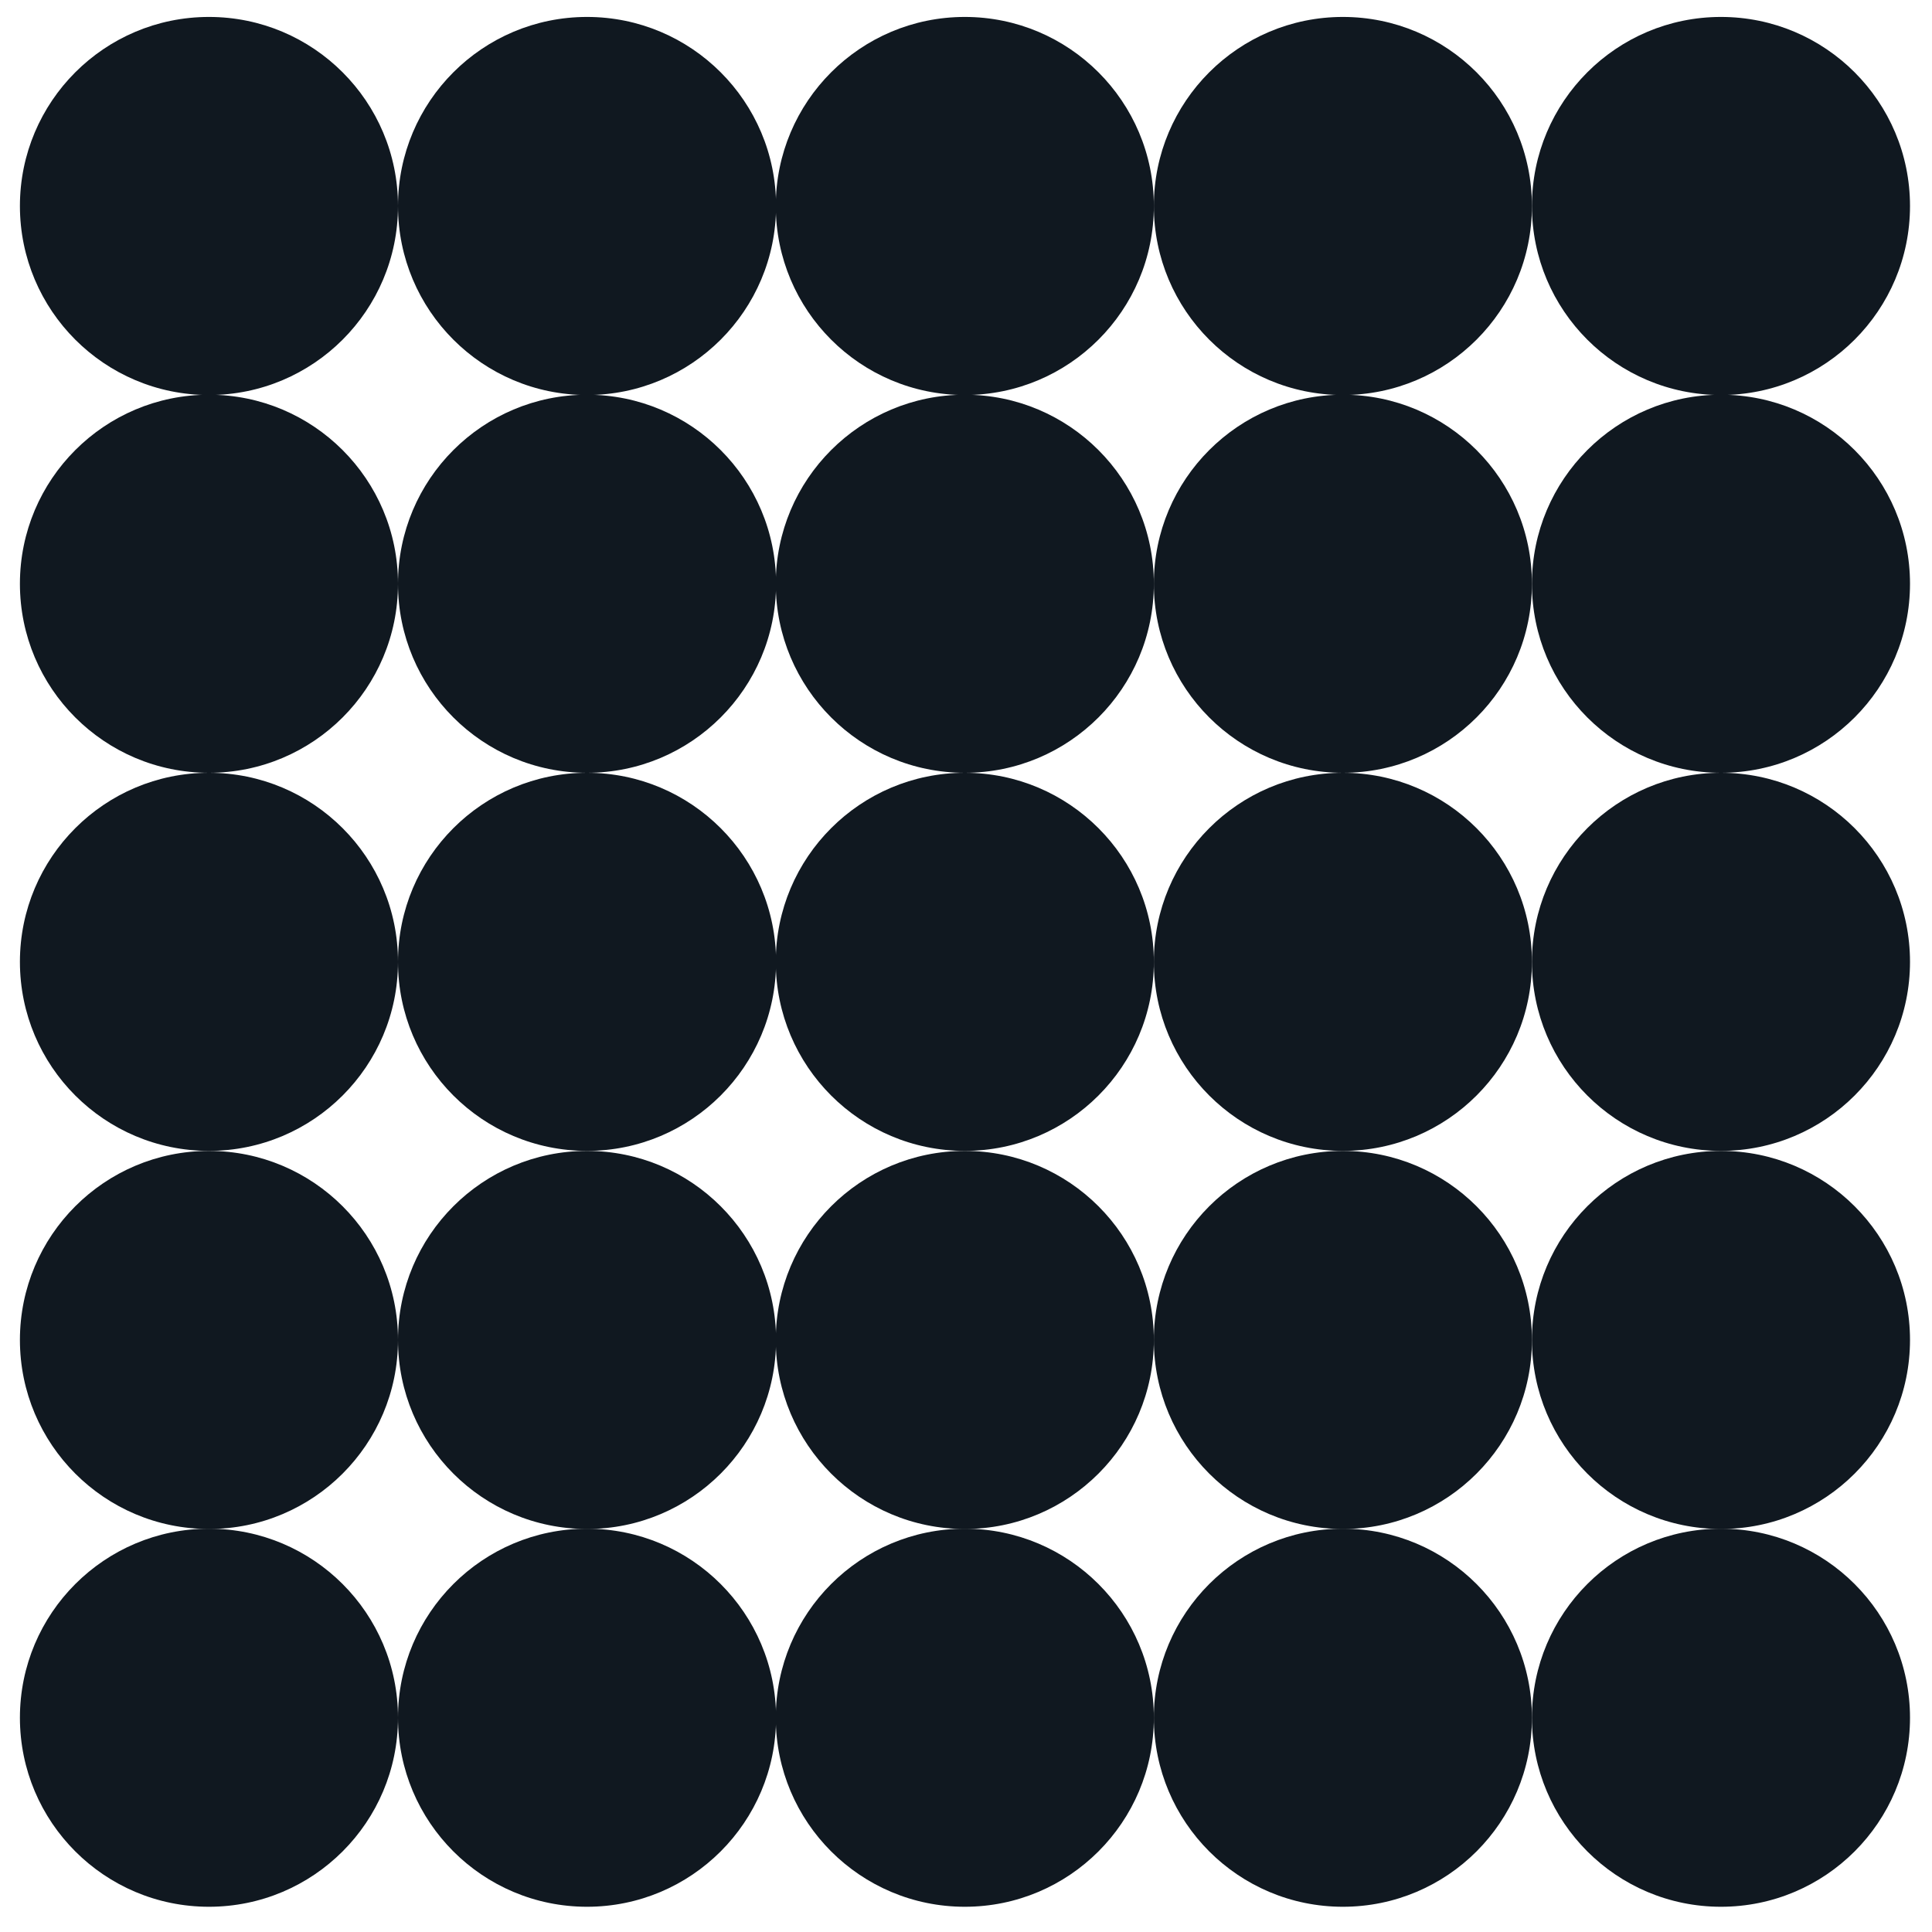 <svg width="65" height="65" viewBox="0 0 65 65" fill="none" xmlns="http://www.w3.org/2000/svg">
<path d="M7.03 13.29C10.543 13.29 13.39 10.443 13.39 6.93C13.39 3.418 10.543 0.57 7.03 0.57C3.517 0.57 0.67 3.418 0.67 6.93C0.67 10.443 3.517 13.29 7.03 13.29Z" fill="#101820"/>
<path d="M19.75 13.29C23.262 13.29 26.11 10.443 26.11 6.93C26.11 3.418 23.262 0.57 19.75 0.57C16.237 0.57 13.39 3.418 13.39 6.93C13.39 10.443 16.237 13.29 19.75 13.29Z" fill="#101820"/>
<path d="M32.46 13.29C35.972 13.29 38.82 10.443 38.82 6.93C38.82 3.418 35.972 0.57 32.46 0.57C28.947 0.57 26.1 3.418 26.1 6.93C26.1 10.443 28.947 13.29 32.46 13.29Z" fill="#101820"/>
<path d="M45.18 13.29C48.692 13.29 51.54 10.443 51.54 6.93C51.54 3.418 48.692 0.57 45.18 0.57C41.667 0.57 38.82 3.418 38.82 6.93C38.82 10.443 41.667 13.29 45.18 13.29Z" fill="#101820"/>
<path d="M57.9 13.29C61.413 13.29 64.26 10.443 64.26 6.93C64.26 3.418 61.413 0.57 57.9 0.57C54.388 0.57 51.54 3.418 51.54 6.93C51.54 10.443 54.388 13.29 57.9 13.29Z" fill="#101820"/>
<path d="M7.03 26C10.543 26 13.39 23.153 13.39 19.64C13.39 16.128 10.543 13.28 7.03 13.28C3.517 13.28 0.67 16.128 0.67 19.64C0.67 23.153 3.517 26 7.03 26Z" fill="#101820"/>
<path d="M19.75 26C23.262 26 26.11 23.153 26.11 19.64C26.11 16.128 23.262 13.28 19.75 13.28C16.237 13.28 13.39 16.128 13.39 19.64C13.39 23.153 16.237 26 19.75 26Z" fill="#101820"/>
<path d="M32.46 26C35.972 26 38.82 23.153 38.82 19.64C38.82 16.128 35.972 13.28 32.46 13.28C28.947 13.28 26.1 16.128 26.1 19.64C26.1 23.153 28.947 26 32.46 26Z" fill="#101820"/>
<path d="M45.18 26C48.692 26 51.54 23.153 51.54 19.64C51.54 16.128 48.692 13.28 45.18 13.28C41.667 13.28 38.82 16.128 38.82 19.64C38.82 23.153 41.667 26 45.18 26Z" fill="#101820"/>
<path d="M57.9 26C61.413 26 64.26 23.153 64.26 19.64C64.26 16.128 61.413 13.28 57.9 13.28C54.388 13.28 51.54 16.128 51.54 19.64C51.54 23.153 54.388 26 57.9 26Z" fill="#101820"/>
<path d="M7.03 38.72C10.543 38.72 13.39 35.873 13.39 32.36C13.39 28.848 10.543 26 7.03 26C3.517 26 0.67 28.848 0.67 32.36C0.67 35.873 3.517 38.72 7.03 38.72Z" fill="#101820"/>
<path d="M19.75 38.72C23.262 38.72 26.11 35.873 26.11 32.36C26.11 28.848 23.262 26 19.75 26C16.237 26 13.39 28.848 13.39 32.36C13.39 35.873 16.237 38.72 19.75 38.72Z" fill="#101820"/>
<path d="M32.46 38.72C35.972 38.72 38.82 35.873 38.82 32.36C38.82 28.848 35.972 26 32.46 26C28.947 26 26.1 28.848 26.1 32.36C26.1 35.873 28.947 38.72 32.46 38.72Z" fill="#101820"/>
<path d="M45.18 38.72C48.692 38.72 51.54 35.873 51.54 32.36C51.54 28.848 48.692 26 45.18 26C41.667 26 38.82 28.848 38.82 32.36C38.82 35.873 41.667 38.72 45.18 38.72Z" fill="#101820"/>
<path d="M57.9 38.72C61.413 38.72 64.26 35.873 64.26 32.36C64.26 28.848 61.413 26 57.9 26C54.388 26 51.54 28.848 51.54 32.36C51.54 35.873 54.388 38.72 57.9 38.72Z" fill="#101820"/>
<path d="M7.03 51.441C10.543 51.441 13.39 48.593 13.39 45.081C13.39 41.568 10.543 38.721 7.03 38.721C3.517 38.721 0.67 41.568 0.67 45.081C0.67 48.593 3.517 51.441 7.03 51.441Z" fill="#101820"/>
<path d="M19.75 51.441C23.262 51.441 26.11 48.593 26.11 45.081C26.11 41.568 23.262 38.721 19.75 38.721C16.237 38.721 13.39 41.568 13.39 45.081C13.39 48.593 16.237 51.441 19.75 51.441Z" fill="#101820"/>
<path d="M32.46 51.441C35.972 51.441 38.82 48.593 38.82 45.081C38.82 41.568 35.972 38.721 32.46 38.721C28.947 38.721 26.1 41.568 26.1 45.081C26.1 48.593 28.947 51.441 32.46 51.441Z" fill="#101820"/>
<path d="M45.18 51.441C48.692 51.441 51.54 48.593 51.54 45.081C51.54 41.568 48.692 38.721 45.18 38.721C41.667 38.721 38.82 41.568 38.82 45.081C38.82 48.593 41.667 51.441 45.18 51.441Z" fill="#101820"/>
<path d="M57.9 51.441C61.413 51.441 64.26 48.593 64.26 45.081C64.26 41.568 61.413 38.721 57.9 38.721C54.388 38.721 51.54 41.568 51.54 45.081C51.54 48.593 54.388 51.441 57.9 51.441Z" fill="#101820"/>
<path d="M7.03 64.151C10.543 64.151 13.39 61.303 13.39 57.791C13.39 54.278 10.543 51.431 7.03 51.431C3.517 51.431 0.67 54.278 0.67 57.791C0.67 61.303 3.517 64.151 7.03 64.151Z" fill="#101820"/>
<path d="M19.75 64.151C23.262 64.151 26.11 61.303 26.11 57.791C26.11 54.278 23.262 51.431 19.75 51.431C16.237 51.431 13.39 54.278 13.39 57.791C13.39 61.303 16.237 64.151 19.75 64.151Z" fill="#101820"/>
<path d="M32.46 64.151C35.972 64.151 38.82 61.303 38.82 57.791C38.82 54.278 35.972 51.431 32.46 51.431C28.947 51.431 26.1 54.278 26.1 57.791C26.1 61.303 28.947 64.151 32.46 64.151Z" fill="#101820"/>
<path d="M45.18 64.151C48.692 64.151 51.54 61.303 51.54 57.791C51.54 54.278 48.692 51.431 45.18 51.431C41.667 51.431 38.82 54.278 38.82 57.791C38.82 61.303 41.667 64.151 45.18 64.151Z" fill="#101820"/>
<path d="M57.9 64.151C61.413 64.151 64.26 61.303 64.26 57.791C64.26 54.278 61.413 51.431 57.9 51.431C54.388 51.431 51.54 54.278 51.54 57.791C51.54 61.303 54.388 64.151 57.9 64.151Z" fill="#101820"/>
</svg>
